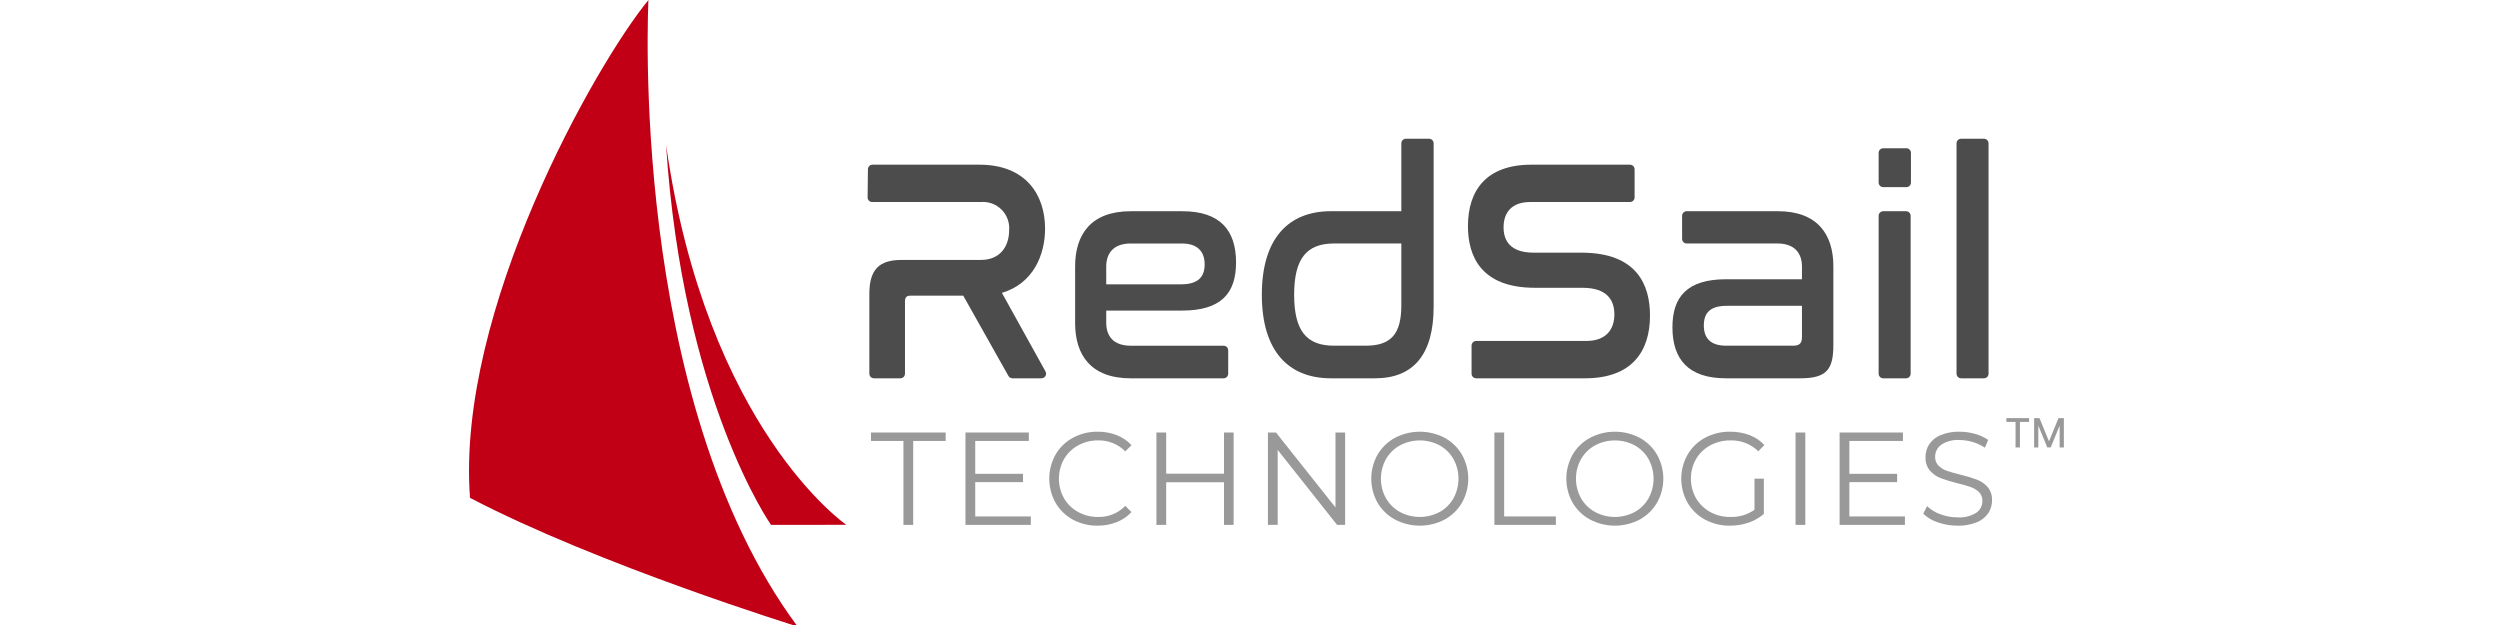 <?xml version="1.0" encoding="UTF-8"?> <svg xmlns="http://www.w3.org/2000/svg" width="200" height="50" viewBox="0 0 200 50" fill="none"><g clip-path="url(#clip0_1103_7176)"><path d="M78.365 13.175C82.036 13.175 83.606 15.555 83.606 18.289C83.606 20.415 82.64 22.694 80.152 23.428L83.64 29.716C83.671 29.772 83.688 29.835 83.687 29.899C83.686 29.964 83.668 30.027 83.636 30.082C83.603 30.137 83.557 30.183 83.501 30.215C83.445 30.247 83.382 30.264 83.318 30.264H80.996C80.93 30.264 80.866 30.247 80.81 30.213C80.753 30.18 80.707 30.133 80.674 30.076L77.061 23.656H72.809C72.544 23.656 72.399 23.783 72.399 24.087V29.895C72.399 29.943 72.389 29.991 72.371 30.036C72.352 30.081 72.325 30.122 72.291 30.156C72.257 30.19 72.216 30.217 72.171 30.236C72.126 30.254 72.078 30.264 72.03 30.264H69.917C69.869 30.264 69.821 30.254 69.776 30.236C69.731 30.217 69.691 30.19 69.656 30.156C69.622 30.122 69.595 30.081 69.576 30.036C69.558 29.991 69.548 29.943 69.548 29.895V23.504C69.548 21.58 70.322 20.795 72.109 20.795H78.461C80.08 20.795 80.732 19.631 80.732 18.415C80.756 18.112 80.713 17.807 80.607 17.522C80.501 17.236 80.334 16.978 80.118 16.763C79.902 16.549 79.642 16.384 79.356 16.28C79.07 16.177 78.765 16.136 78.461 16.162H69.777C69.727 16.162 69.678 16.152 69.632 16.133C69.586 16.113 69.545 16.084 69.51 16.048C69.476 16.012 69.449 15.97 69.432 15.923C69.414 15.876 69.406 15.827 69.409 15.777L69.434 13.527C69.438 13.432 69.479 13.343 69.547 13.277C69.616 13.211 69.707 13.175 69.802 13.175H78.365Z" fill="#4C4C4C"></path><path d="M94.584 16.898C97.604 16.898 98.884 18.416 98.884 20.999C98.884 23.455 97.7 24.847 94.56 24.847H88.498V25.809C88.498 26.872 89.053 27.657 90.454 27.657H97.887C97.935 27.657 97.983 27.667 98.028 27.685C98.073 27.704 98.114 27.731 98.148 27.765C98.182 27.799 98.209 27.84 98.228 27.885C98.246 27.93 98.256 27.978 98.256 28.026V29.896C98.256 29.944 98.246 29.992 98.228 30.037C98.209 30.082 98.182 30.123 98.148 30.157C98.114 30.191 98.073 30.218 98.028 30.237C97.983 30.255 97.935 30.265 97.887 30.265H90.454C87.266 30.265 86.01 28.392 86.01 25.86V21.303C86.01 18.771 87.266 16.898 90.454 16.898L94.584 16.898ZM88.498 22.746H94.488C95.864 22.746 96.372 22.138 96.372 21.151C96.372 20.138 95.816 19.48 94.56 19.48H90.454C89.053 19.48 88.498 20.29 88.498 21.328L88.498 22.746Z" fill="#4C4C4C"></path><path d="M114.322 11.099C114.37 11.099 114.418 11.108 114.463 11.127C114.508 11.145 114.549 11.172 114.583 11.207C114.617 11.241 114.644 11.282 114.663 11.326C114.681 11.371 114.691 11.419 114.691 11.468V24.542C114.691 28.39 113.048 30.264 110.005 30.264H106.479C103.073 30.264 100.947 28.086 100.947 23.58C100.947 19.074 103.073 16.896 106.479 16.896H112.106V11.468C112.106 11.419 112.116 11.371 112.134 11.326C112.153 11.282 112.18 11.241 112.214 11.207C112.249 11.172 112.289 11.145 112.334 11.127C112.379 11.108 112.427 11.099 112.475 11.099H114.322ZM112.106 24.415V19.479H106.72C104.522 19.479 103.532 20.694 103.532 23.58C103.532 26.466 104.522 27.656 106.72 27.656H109.256C111.309 27.656 112.106 26.694 112.106 24.415Z" fill="#4C4C4C"></path><path d="M130.768 13.544V15.793C130.768 15.842 130.759 15.89 130.74 15.934C130.722 15.979 130.695 16.02 130.66 16.054C130.626 16.088 130.585 16.116 130.541 16.134C130.496 16.153 130.448 16.162 130.399 16.162H122.411C120.938 16.162 120.286 16.998 120.286 18.188C120.286 19.226 120.793 20.213 122.701 20.213H126.517C130.962 20.213 132 22.795 132 25.251C132 28.137 130.527 30.264 126.807 30.264H118.094C118.046 30.264 117.998 30.254 117.953 30.236C117.908 30.217 117.867 30.19 117.833 30.156C117.799 30.122 117.772 30.081 117.753 30.036C117.735 29.991 117.725 29.943 117.725 29.895V27.645C117.725 27.597 117.735 27.549 117.753 27.504C117.772 27.459 117.799 27.419 117.833 27.384C117.867 27.35 117.908 27.323 117.953 27.305C117.998 27.286 118.046 27.276 118.094 27.276H126.904C128.45 27.276 129.15 26.39 129.15 25.15C129.15 24.036 128.594 23.023 126.59 23.023H122.798C118.45 23.023 117.436 20.466 117.436 18.086C117.436 15.251 118.885 13.175 122.508 13.175H130.399C130.448 13.175 130.496 13.184 130.541 13.203C130.585 13.221 130.626 13.249 130.66 13.283C130.694 13.317 130.722 13.358 130.74 13.403C130.759 13.447 130.768 13.495 130.768 13.544Z" fill="#4C4C4C"></path><path d="M142.224 16.896C145.413 16.896 146.669 18.77 146.669 21.302V27.58C146.669 29.504 146.186 30.264 144.036 30.264H138.07C135.051 30.264 133.795 28.719 133.795 26.188C133.795 23.757 134.954 22.34 138.094 22.34H144.157V21.327C144.157 20.289 143.601 19.479 142.2 19.479H134.937C134.888 19.479 134.84 19.469 134.796 19.451C134.751 19.432 134.71 19.405 134.676 19.371C134.642 19.337 134.614 19.296 134.596 19.251C134.577 19.206 134.568 19.158 134.568 19.11V17.265C134.568 17.217 134.577 17.169 134.596 17.124C134.614 17.079 134.642 17.039 134.676 17.005C134.71 16.97 134.751 16.943 134.796 16.925C134.84 16.906 134.888 16.896 134.937 16.896L142.224 16.896ZM144.157 26.973V24.466H138.142C136.79 24.466 136.307 25.049 136.307 26.036C136.307 27.023 136.814 27.656 138.094 27.656H143.456C143.964 27.656 144.157 27.454 144.157 26.973Z" fill="#4C4C4C"></path><path d="M152.876 12.228V14.604C152.876 14.702 152.837 14.796 152.767 14.865C152.698 14.934 152.604 14.973 152.506 14.973H150.66C150.611 14.973 150.563 14.964 150.519 14.945C150.474 14.927 150.433 14.9 150.399 14.865C150.365 14.831 150.338 14.79 150.319 14.746C150.301 14.701 150.291 14.653 150.291 14.604V12.228C150.291 12.18 150.301 12.132 150.319 12.087C150.338 12.042 150.365 12.002 150.399 11.967C150.433 11.933 150.474 11.906 150.519 11.887C150.563 11.869 150.611 11.859 150.66 11.859H152.506C152.604 11.859 152.698 11.898 152.767 11.967C152.837 12.037 152.876 12.13 152.876 12.228ZM152.851 17.266V29.896C152.851 29.944 152.842 29.992 152.823 30.037C152.805 30.082 152.778 30.122 152.743 30.157C152.709 30.191 152.668 30.218 152.624 30.237C152.579 30.255 152.531 30.265 152.482 30.265H150.66C150.611 30.265 150.563 30.255 150.519 30.237C150.474 30.218 150.433 30.191 150.399 30.157C150.365 30.122 150.338 30.082 150.319 30.037C150.301 29.992 150.291 29.944 150.291 29.896V17.266C150.291 17.218 150.301 17.17 150.319 17.125C150.338 17.081 150.365 17.04 150.399 17.006C150.433 16.971 150.474 16.944 150.519 16.926C150.563 16.907 150.611 16.898 150.66 16.898H152.482C152.531 16.898 152.579 16.907 152.624 16.925C152.668 16.944 152.709 16.971 152.743 17.006C152.778 17.04 152.805 17.081 152.823 17.125C152.842 17.17 152.851 17.218 152.851 17.266Z" fill="#4C4C4C"></path><path d="M159.084 11.468V29.895C159.084 29.993 159.045 30.087 158.976 30.156C158.906 30.225 158.813 30.264 158.715 30.264H156.892C156.794 30.264 156.701 30.225 156.631 30.156C156.562 30.087 156.523 29.993 156.523 29.895V11.468C156.523 11.37 156.562 11.276 156.631 11.207C156.701 11.138 156.794 11.099 156.892 11.099H158.715C158.763 11.099 158.811 11.108 158.856 11.127C158.901 11.145 158.941 11.172 158.976 11.207C159.01 11.241 159.037 11.282 159.056 11.326C159.074 11.371 159.084 11.419 159.084 11.468Z" fill="#4C4C4C"></path><path d="M72.275 35.276H69.678V34.601H75.653V35.276H73.056V41.991H72.275V35.276Z" fill="#999999"></path><path d="M82.464 41.315V41.991H77.238V34.601H82.306V35.276H78.019V37.905H81.841V38.57H78.019V41.315L82.464 41.315Z" fill="#999999"></path><path d="M85.826 41.568C85.249 41.255 84.771 40.789 84.443 40.222C84.114 39.633 83.941 38.969 83.941 38.295C83.941 37.62 84.114 36.957 84.443 36.368C84.772 35.8 85.253 35.334 85.831 35.022C86.441 34.694 87.124 34.527 87.816 34.536C88.335 34.531 88.851 34.624 89.336 34.811C89.787 34.984 90.191 35.259 90.519 35.613L90.022 36.11C89.738 35.821 89.397 35.594 89.021 35.444C88.645 35.293 88.242 35.221 87.837 35.233C87.28 35.227 86.73 35.365 86.243 35.635C85.775 35.891 85.386 36.271 85.118 36.733C84.852 37.21 84.712 37.748 84.712 38.295C84.712 38.842 84.852 39.38 85.118 39.857C85.386 40.319 85.775 40.699 86.243 40.955C86.73 41.225 87.28 41.363 87.837 41.356C88.243 41.37 88.647 41.298 89.024 41.145C89.4 40.992 89.74 40.762 90.022 40.47L90.519 40.966C90.189 41.322 89.783 41.598 89.331 41.773C88.845 41.963 88.327 42.058 87.805 42.053C87.115 42.064 86.433 41.896 85.826 41.568Z" fill="#999999"></path><path d="M98.69 34.601V41.991H97.919V38.581H93.295V41.991H92.514V34.601H93.295V37.895H97.919V34.601H98.69Z" fill="#999999"></path><path d="M107.61 34.601V41.991H106.966L102.215 35.994V41.991H101.434V34.601H102.078L106.839 40.597V34.601H107.61Z" fill="#999999"></path><path d="M111.596 41.562C111.017 41.25 110.535 40.784 110.203 40.216C109.874 39.629 109.701 38.967 109.701 38.294C109.701 37.622 109.874 36.96 110.203 36.373C110.535 35.805 111.017 35.339 111.596 35.027C112.208 34.706 112.889 34.537 113.58 34.536C114.272 34.535 114.953 34.702 115.566 35.022C116.143 35.335 116.623 35.801 116.954 36.368C117.286 36.956 117.461 37.619 117.461 38.294C117.461 38.97 117.286 39.633 116.954 40.221C116.623 40.788 116.143 41.254 115.566 41.567C114.953 41.887 114.272 42.054 113.58 42.053C112.889 42.052 112.208 41.884 111.596 41.562ZM115.17 40.96C115.634 40.704 116.018 40.324 116.278 39.862C116.542 39.382 116.679 38.843 116.679 38.294C116.679 37.747 116.542 37.207 116.278 36.727C116.017 36.265 115.634 35.885 115.17 35.629C114.681 35.369 114.137 35.233 113.584 35.233C113.03 35.233 112.486 35.369 111.997 35.629C111.53 35.885 111.143 36.265 110.878 36.727C110.612 37.206 110.472 37.746 110.472 38.294C110.472 38.843 110.612 39.383 110.878 39.862C111.143 40.324 111.53 40.704 111.997 40.96C112.486 41.22 113.03 41.356 113.584 41.356C114.137 41.356 114.681 41.22 115.17 40.96Z" fill="#999999"></path><path d="M119.551 34.601H120.332V41.315H124.47V41.991H119.551V34.601Z" fill="#999999"></path><path d="M127.202 41.562C126.622 41.25 126.14 40.784 125.808 40.216C125.479 39.629 125.307 38.967 125.307 38.294C125.307 37.622 125.479 36.96 125.808 36.373C126.14 35.805 126.622 35.339 127.202 35.027C127.814 34.706 128.494 34.537 129.186 34.536C129.877 34.535 130.558 34.702 131.171 35.022C131.748 35.335 132.228 35.801 132.559 36.368C132.892 36.956 133.066 37.619 133.066 38.294C133.066 38.97 132.892 39.633 132.559 40.221C132.228 40.788 131.748 41.254 131.171 41.567C130.558 41.887 129.877 42.054 129.186 42.053C128.494 42.052 127.814 41.884 127.202 41.562ZM130.775 40.96C131.239 40.704 131.623 40.324 131.884 39.862C132.147 39.382 132.285 38.843 132.285 38.294C132.285 37.747 132.147 37.207 131.884 36.727C131.623 36.265 131.239 35.885 130.775 35.629C130.287 35.369 129.742 35.233 129.189 35.233C128.636 35.233 128.091 35.369 127.603 35.629C127.136 35.885 126.749 36.265 126.484 36.727C126.217 37.206 126.077 37.746 126.077 38.294C126.077 38.843 126.217 39.383 126.484 39.862C126.748 40.324 127.136 40.704 127.603 40.96C128.091 41.22 128.636 41.356 129.189 41.356C129.742 41.356 130.287 41.22 130.775 40.96Z" fill="#999999"></path><path d="M140.359 38.295H141.109V41.114C140.75 41.424 140.334 41.661 139.884 41.811C139.405 41.974 138.902 42.056 138.396 42.053C137.7 42.064 137.013 41.897 136.4 41.568C135.821 41.256 135.339 40.79 135.007 40.222C134.675 39.634 134.5 38.97 134.5 38.295C134.5 37.62 134.675 36.956 135.007 36.368C135.339 35.8 135.821 35.335 136.4 35.022C137.017 34.692 137.707 34.525 138.406 34.537C138.936 34.531 139.462 34.622 139.958 34.806C140.413 34.974 140.821 35.247 141.151 35.603L140.665 36.099C140.372 35.812 140.023 35.587 139.64 35.438C139.257 35.289 138.848 35.22 138.438 35.233C137.873 35.225 137.315 35.361 136.817 35.629C136.345 35.884 135.952 36.264 135.682 36.727C135.412 37.205 135.271 37.744 135.271 38.292C135.271 38.841 135.412 39.38 135.682 39.858C135.953 40.319 136.343 40.698 136.812 40.956C137.307 41.227 137.863 41.365 138.427 41.357C139.116 41.378 139.793 41.178 140.359 40.786V38.295Z" fill="#999999"></path><path d="M143.643 34.601H144.424V41.991H143.643V34.601Z" fill="#999999"></path><path d="M152.394 41.315V41.991H147.168V34.601H152.236V35.276H147.949V37.905H151.771V38.57H147.949V41.315L152.394 41.315Z" fill="#999999"></path><path d="M155.028 41.79C154.589 41.653 154.189 41.414 153.861 41.093L154.167 40.491C154.472 40.782 154.836 41.003 155.234 41.141C155.673 41.305 156.137 41.389 156.606 41.389C157.128 41.425 157.649 41.298 158.095 41.024C158.249 40.92 158.376 40.78 158.462 40.615C158.549 40.45 158.593 40.266 158.591 40.08C158.597 39.949 158.577 39.819 158.53 39.698C158.484 39.576 158.413 39.465 158.322 39.372C158.134 39.191 157.909 39.052 157.662 38.966C157.305 38.843 156.942 38.739 156.575 38.654C156.123 38.546 155.679 38.41 155.244 38.248C154.917 38.12 154.626 37.916 154.394 37.651C154.145 37.346 154.019 36.958 154.041 36.564C154.037 36.203 154.14 35.848 154.336 35.545C154.56 35.217 154.876 34.962 155.244 34.811C155.726 34.614 156.244 34.521 156.765 34.537C157.184 34.536 157.602 34.595 158.005 34.711C158.379 34.813 158.734 34.975 159.056 35.191L158.792 35.814C158.486 35.612 158.151 35.457 157.799 35.355C157.463 35.255 157.115 35.204 156.765 35.202C156.249 35.166 155.736 35.297 155.302 35.577C155.148 35.686 155.023 35.831 154.938 35.999C154.852 36.167 154.809 36.354 154.811 36.543C154.806 36.674 154.826 36.804 154.873 36.927C154.919 37.049 154.99 37.161 155.081 37.255C155.272 37.442 155.503 37.583 155.756 37.667C156.027 37.762 156.391 37.866 156.849 37.979C157.295 38.083 157.734 38.215 158.163 38.374C158.49 38.5 158.782 38.703 159.013 38.966C159.258 39.267 159.383 39.649 159.362 40.037C159.365 40.399 159.26 40.754 159.061 41.056C158.832 41.385 158.51 41.639 158.137 41.784C157.65 41.977 157.129 42.069 156.606 42.054C156.069 42.056 155.535 41.966 155.028 41.79Z" fill="#999999"></path><path d="M51.876 0C51.876 0 50.209 31.8 63.806 50.121C63.806 50.121 47.881 45.198 37.601 39.829C36.473 24.86 47.64 5.155 51.876 0Z" fill="#C10016"></path><path d="M61.684 41.991L67.704 41.985C67.704 41.985 56.535 34.33 53.285 11.586C54.613 31.973 61.684 41.991 61.684 41.991Z" fill="#C10016"></path><path d="M160.512 33.754V33.449H162.327V33.754H161.595V35.795H161.243V33.754H160.512Z" fill="#999999"></path><path d="M162.729 33.449H163.158L163.905 35.273H163.933L164.679 33.449H165.109V35.795H164.772V34.098H164.75L164.059 35.792H163.779L163.087 34.096H163.065V35.795H162.729V33.449Z" fill="#999999"></path></g><defs><clipPath id="clip0_1103_7176"><rect width="127.957" height="50" fill="white" transform="translate(37.522)"></rect></clipPath></defs></svg> 